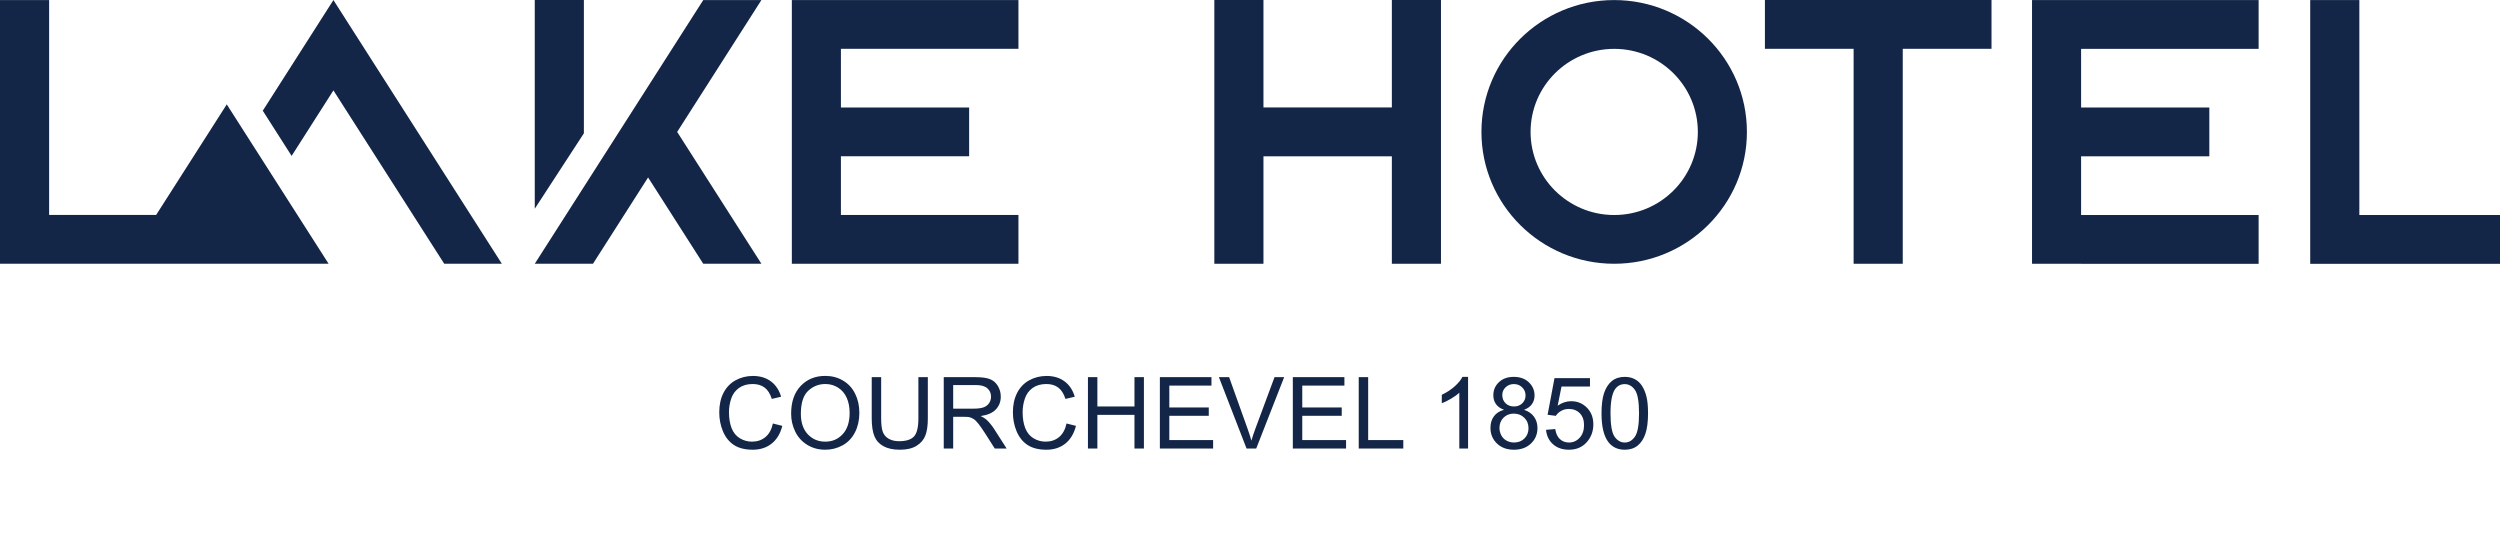 <svg width="301px" height="65px" viewBox="0 0 301 65" fill="none" xmlns="http://www.w3.org/2000/svg" transform="rotate(0) scale(1, 1)">
<path d="M81.531 15.882L91.674 31.757H84.672L78.029 21.365L71.394 31.757H64.385L84.672 0.007H91.674L81.531 15.882Z" fill="#142647"/>
<path d="M70.3 0V16.05L64.385 25.131V0H70.3Z" fill="#142647"/>
<path d="M101.246 5.876V12.944H116.684V18.813H101.246V25.881H122.621V31.757H95.338V0.007H122.621V5.876H101.246Z" fill="#142647"/>
<path d="M40.144 0.007L31.638 13.33L35.111 18.771L40.144 10.883L53.486 31.757H60.425L40.144 0.007Z" fill="#142647"/>
<path d="M27.713 13.21V13.217L27.304 12.565L18.798 25.881H5.915V0.007H0V31.757H39.565L27.713 13.21Z" fill="#142647"/>
<path d="M152.12 31.757H146.205V0H152.12V12.937H167.579V0H173.494V31.757H167.579V18.82H152.12V31.757Z" fill="#142647"/>
<path d="M178.365 15.882C178.365 7.11 185.523 0.007 194.347 0.007C203.17 0.007 210.328 7.117 210.328 15.882C210.328 24.647 203.17 31.757 194.347 31.757C185.523 31.757 178.365 24.647 178.365 15.882ZM184.281 15.882C184.281 21.407 188.791 25.888 194.354 25.888C199.916 25.888 204.42 21.407 204.42 15.882C204.42 10.357 199.909 5.883 194.354 5.883C188.798 5.883 184.281 10.357 184.281 15.882Z" fill="#142647"/>
<path d="M223.182 5.876H212.495V0H239.778V5.876H229.091V31.757H223.175V5.876H223.182Z" fill="#142647"/>
<path d="M250.571 31.757H244.656V0.007H271.938V5.883H250.564V12.944H266.002V18.82H250.564V25.888H271.938V31.764H250.564H250.571V31.757Z" fill="#142647"/>
<path d="M278.15 31.757V0.007H284.066V25.888H301V31.764H278.15V31.757Z" fill="#142647"/>
<path d="M93.055 50.988L94.191 51.275C93.953 52.209 93.523 52.922 92.902 53.414C92.285 53.902 91.529 54.147 90.635 54.147C89.709 54.147 88.955 53.959 88.373 53.584C87.795 53.205 87.353 52.658 87.049 51.943C86.748 51.228 86.598 50.461 86.598 49.641C86.598 48.746 86.768 47.967 87.107 47.303C87.451 46.635 87.938 46.129 88.566 45.785C89.199 45.438 89.894 45.264 90.652 45.264C91.512 45.264 92.234 45.482 92.82 45.92C93.406 46.357 93.814 46.973 94.045 47.766L92.926 48.029C92.727 47.404 92.438 46.949 92.059 46.664C91.68 46.379 91.203 46.236 90.629 46.236C89.969 46.236 89.416 46.395 88.971 46.711C88.529 47.027 88.219 47.453 88.039 47.988C87.859 48.52 87.769 49.068 87.769 49.635C87.769 50.365 87.875 51.004 88.086 51.551C88.301 52.094 88.633 52.5 89.082 52.77C89.531 53.039 90.018 53.174 90.541 53.174C91.178 53.174 91.717 52.99 92.158 52.623C92.6 52.256 92.898 51.711 93.055 50.988ZM95.252 49.816C95.252 48.391 95.635 47.275 96.4 46.471C97.166 45.662 98.154 45.258 99.365 45.258C100.158 45.258 100.873 45.447 101.51 45.826C102.146 46.205 102.631 46.734 102.963 47.414C103.299 48.09 103.467 48.857 103.467 49.717C103.467 50.588 103.291 51.367 102.939 52.055C102.588 52.742 102.09 53.264 101.445 53.619C100.801 53.971 100.105 54.147 99.359 54.147C98.551 54.147 97.828 53.951 97.191 53.56C96.555 53.17 96.072 52.637 95.744 51.961C95.416 51.285 95.252 50.57 95.252 49.816ZM96.424 49.834C96.424 50.869 96.701 51.685 97.256 52.283C97.814 52.877 98.514 53.174 99.353 53.174C100.209 53.174 100.912 52.873 101.463 52.272C102.018 51.67 102.295 50.816 102.295 49.711C102.295 49.012 102.176 48.402 101.938 47.883C101.703 47.359 101.357 46.955 100.9 46.67C100.447 46.381 99.938 46.236 99.371 46.236C98.566 46.236 97.873 46.514 97.291 47.068C96.713 47.619 96.424 48.541 96.424 49.834ZM110.574 45.41H111.711V50.373C111.711 51.236 111.613 51.922 111.418 52.43C111.223 52.938 110.869 53.352 110.357 53.672C109.85 53.988 109.182 54.147 108.354 54.147C107.549 54.147 106.891 54.008 106.379 53.73C105.867 53.453 105.502 53.053 105.283 52.529C105.064 52.002 104.955 51.283 104.955 50.373V45.41H106.092V50.367C106.092 51.113 106.16 51.664 106.297 52.02C106.438 52.371 106.676 52.643 107.012 52.834C107.352 53.025 107.766 53.121 108.254 53.121C109.09 53.121 109.686 52.932 110.041 52.553C110.396 52.174 110.574 51.445 110.574 50.367V45.41ZM113.627 54V45.41H117.436C118.201 45.41 118.783 45.488 119.182 45.645C119.58 45.797 119.898 46.068 120.137 46.459C120.375 46.85 120.494 47.281 120.494 47.754C120.494 48.363 120.297 48.877 119.902 49.295C119.508 49.713 118.898 49.978 118.074 50.092C118.375 50.236 118.604 50.379 118.76 50.52C119.092 50.824 119.406 51.205 119.703 51.662L121.197 54H119.768L118.631 52.213C118.299 51.697 118.025 51.303 117.811 51.029C117.596 50.756 117.402 50.565 117.23 50.455C117.062 50.346 116.891 50.27 116.715 50.227C116.586 50.199 116.375 50.185 116.082 50.185H114.764V54H113.627ZM114.764 49.201H117.207C117.727 49.201 118.133 49.148 118.426 49.043C118.719 48.934 118.941 48.762 119.094 48.527C119.246 48.289 119.322 48.031 119.322 47.754C119.322 47.348 119.174 47.014 118.877 46.752C118.584 46.49 118.119 46.359 117.482 46.359H114.764V49.201ZM128.41 50.988L129.547 51.275C129.309 52.209 128.879 52.922 128.258 53.414C127.641 53.902 126.885 54.147 125.99 54.147C125.064 54.147 124.311 53.959 123.729 53.584C123.15 53.205 122.709 52.658 122.404 51.943C122.104 51.228 121.953 50.461 121.953 49.641C121.953 48.746 122.123 47.967 122.463 47.303C122.807 46.635 123.293 46.129 123.922 45.785C124.555 45.438 125.25 45.264 126.008 45.264C126.867 45.264 127.59 45.482 128.176 45.92C128.762 46.357 129.17 46.973 129.4 47.766L128.281 48.029C128.082 47.404 127.793 46.949 127.414 46.664C127.035 46.379 126.559 46.236 125.984 46.236C125.324 46.236 124.771 46.395 124.326 46.711C123.885 47.027 123.574 47.453 123.395 47.988C123.215 48.52 123.125 49.068 123.125 49.635C123.125 50.365 123.23 51.004 123.441 51.551C123.656 52.094 123.988 52.5 124.438 52.77C124.887 53.039 125.373 53.174 125.896 53.174C126.533 53.174 127.072 52.99 127.514 52.623C127.955 52.256 128.254 51.711 128.41 50.988ZM130.988 54V45.41H132.125V48.938H136.59V45.41H137.727V54H136.59V49.951H132.125V54H130.988ZM139.648 54V45.41H145.859V46.424H140.785V49.055H145.537V50.062H140.785V52.986H146.059V54H139.648ZM150.084 54L146.756 45.41H147.986L150.219 51.65C150.398 52.15 150.549 52.619 150.67 53.057C150.803 52.588 150.957 52.119 151.133 51.65L153.453 45.41H154.613L151.25 54H150.084ZM155.656 54V45.41H161.867V46.424H156.793V49.055H161.545V50.062H156.793V52.986H162.066V54H155.656ZM163.59 54V45.41H164.727V52.986H168.957V54H163.59ZM176.756 54H175.701V47.279C175.447 47.522 175.113 47.764 174.699 48.006C174.289 48.248 173.92 48.43 173.592 48.551V47.531C174.182 47.254 174.697 46.918 175.139 46.523C175.58 46.129 175.893 45.746 176.076 45.375H176.756V54ZM181.086 49.342C180.648 49.182 180.324 48.953 180.113 48.656C179.902 48.359 179.797 48.004 179.797 47.59C179.797 46.965 180.021 46.44 180.471 46.014C180.92 45.588 181.518 45.375 182.264 45.375C183.014 45.375 183.617 45.594 184.074 46.031C184.531 46.465 184.76 46.994 184.76 47.619C184.76 48.018 184.654 48.365 184.443 48.662C184.236 48.955 183.92 49.182 183.494 49.342C184.021 49.514 184.422 49.791 184.695 50.174C184.973 50.557 185.111 51.014 185.111 51.545C185.111 52.279 184.852 52.897 184.332 53.397C183.812 53.897 183.129 54.147 182.281 54.147C181.434 54.147 180.75 53.897 180.23 53.397C179.711 52.893 179.451 52.266 179.451 51.516C179.451 50.957 179.592 50.49 179.873 50.115C180.158 49.736 180.562 49.478 181.086 49.342ZM180.875 47.555C180.875 47.961 181.006 48.293 181.268 48.551C181.529 48.809 181.869 48.938 182.287 48.938C182.693 48.938 183.025 48.81 183.283 48.557C183.545 48.299 183.676 47.984 183.676 47.613C183.676 47.227 183.541 46.902 183.271 46.641C183.006 46.375 182.674 46.242 182.275 46.242C181.873 46.242 181.539 46.371 181.273 46.629C181.008 46.887 180.875 47.195 180.875 47.555ZM180.535 51.522C180.535 51.822 180.605 52.113 180.746 52.395C180.891 52.676 181.104 52.895 181.385 53.051C181.666 53.203 181.969 53.279 182.293 53.279C182.797 53.279 183.213 53.117 183.541 52.793C183.869 52.469 184.033 52.057 184.033 51.557C184.033 51.049 183.863 50.629 183.523 50.297C183.188 49.965 182.766 49.799 182.258 49.799C181.762 49.799 181.35 49.963 181.021 50.291C180.697 50.619 180.535 51.029 180.535 51.522ZM186.143 51.75L187.25 51.656C187.332 52.195 187.521 52.602 187.818 52.875C188.119 53.145 188.48 53.279 188.902 53.279C189.41 53.279 189.84 53.088 190.191 52.705C190.543 52.322 190.719 51.815 190.719 51.182C190.719 50.58 190.549 50.105 190.209 49.758C189.873 49.41 189.432 49.236 188.885 49.236C188.545 49.236 188.238 49.315 187.965 49.471C187.691 49.623 187.477 49.822 187.32 50.068L186.33 49.94L187.162 45.527H191.434V46.535H188.006L187.543 48.844C188.059 48.484 188.6 48.305 189.166 48.305C189.916 48.305 190.549 48.565 191.064 49.084C191.58 49.603 191.838 50.272 191.838 51.088C191.838 51.865 191.611 52.537 191.158 53.103C190.607 53.799 189.855 54.147 188.902 54.147C188.121 54.147 187.482 53.928 186.986 53.49C186.494 53.053 186.213 52.473 186.143 51.75ZM192.822 49.764C192.822 48.748 192.926 47.932 193.133 47.315C193.344 46.693 193.654 46.215 194.064 45.879C194.479 45.543 194.998 45.375 195.623 45.375C196.084 45.375 196.488 45.469 196.836 45.656C197.184 45.84 197.471 46.107 197.697 46.459C197.924 46.807 198.102 47.232 198.23 47.736C198.359 48.236 198.424 48.912 198.424 49.764C198.424 50.772 198.32 51.586 198.113 52.207C197.906 52.824 197.596 53.303 197.182 53.643C196.771 53.978 196.252 54.147 195.623 54.147C194.795 54.147 194.145 53.85 193.672 53.256C193.105 52.541 192.822 51.377 192.822 49.764ZM193.906 49.764C193.906 51.174 194.07 52.113 194.398 52.582C194.73 53.047 195.139 53.279 195.623 53.279C196.107 53.279 196.514 53.045 196.842 52.576C197.174 52.107 197.34 51.17 197.34 49.764C197.34 48.35 197.174 47.41 196.842 46.945C196.514 46.48 196.104 46.248 195.611 46.248C195.127 46.248 194.74 46.453 194.451 46.863C194.088 47.387 193.906 48.353 193.906 49.764Z" fill="#142647"/>
</svg>